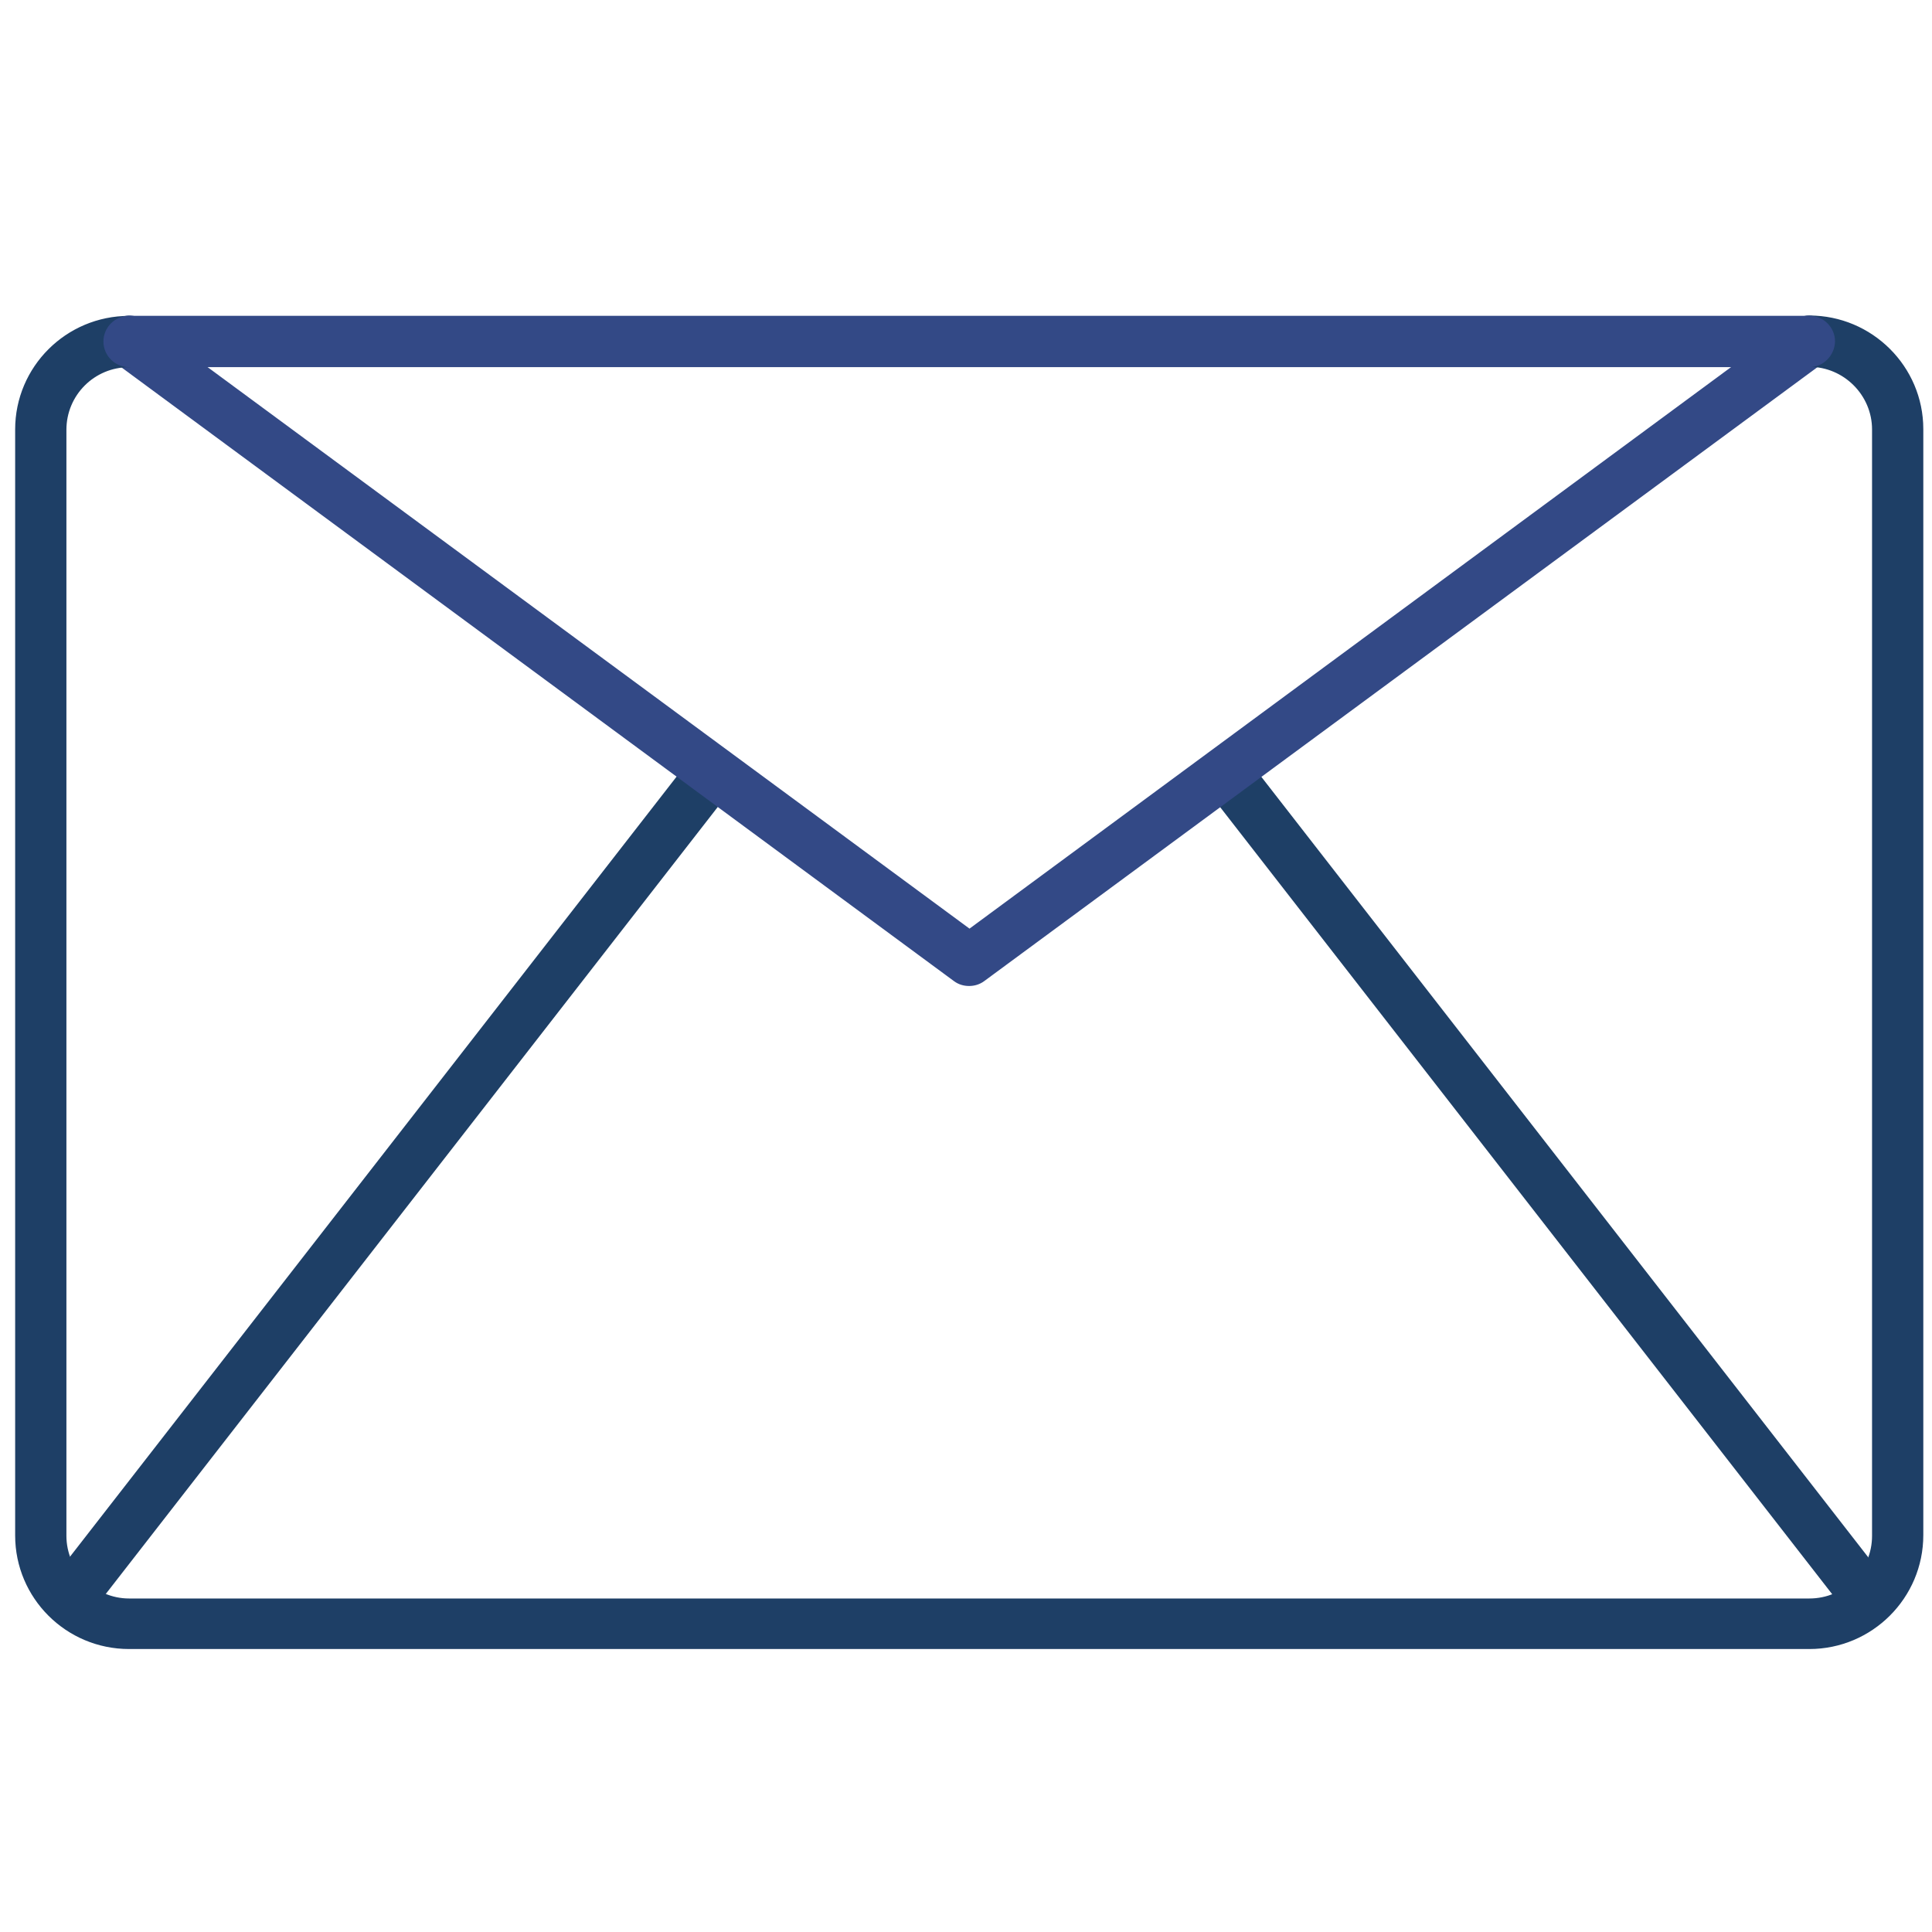 <!-- Generated by IcoMoon.io -->
<svg version="1.1" xmlns="http://www.w3.org/2000/svg" width="32" height="32" viewBox="0 0 32 32">
<title>email</title>
<path fill="#1E3F66" d="M1.406 26.581c-0.094 0-0.181-0.031-0.262-0.087-0.188-0.144-0.219-0.413-0.075-0.594l10.25-13.181c0.144-0.188 0.412-0.219 0.594-0.075 0.188 0.144 0.219 0.412 0.075 0.594l-10.25 13.181c-0.081 0.106-0.206 0.163-0.331 0.163z"></path>
<path fill="#1E3F66" d="M30.694 26.581c-0.125 0-0.25-0.056-0.337-0.163l-10.25-13.181c-0.144-0.188-0.113-0.45 0.075-0.594 0.181-0.144 0.45-0.113 0.594 0.075l10.25 13.181c0.144 0.188 0.113 0.45-0.075 0.594-0.069 0.063-0.163 0.087-0.256 0.087z"></path>
<path id="svg-ico" fill="#334986" d="M16.050 16.331c-0.088 0-0.175-0.025-0.25-0.081l-13.912-10.256c-0.188-0.138-0.231-0.406-0.087-0.594 0.137-0.188 0.406-0.231 0.594-0.088l13.663 10.069 13.656-10.069c0.188-0.138 0.456-0.1 0.594 0.088s0.1 0.456-0.087 0.594l-13.919 10.256c-0.075 0.056-0.163 0.081-0.25 0.081z"></path>
<path fill="#1E3F66" d="M29.969 27.313h-27.831c-1.044 0-1.887-0.844-1.887-1.881v-18.319c0-1.037 0.844-1.881 1.887-1.881 0.231 0 0.425 0.188 0.425 0.425 0 0.231-0.188 0.425-0.425 0.425-0.575 0-1.038 0.463-1.038 1.037v18.319c0 0.569 0.469 1.038 1.038 1.038h27.831c0.575 0 1.038-0.462 1.038-1.038v-18.325c0-0.569-0.469-1.037-1.038-1.037-0.231 0-0.425-0.188-0.425-0.425 0-0.231 0.188-0.425 0.425-0.425 1.038 0 1.887 0.844 1.887 1.881v18.319c0 1.044-0.85 1.887-1.887 1.887z"></path>
<path id="svg-ico" fill="#334986" d="M29.969 6.081h-27.831c-0.231 0-0.425-0.188-0.425-0.425 0-0.231 0.188-0.425 0.425-0.425h27.831c0.231 0 0.425 0.188 0.425 0.425-0.006 0.231-0.194 0.425-0.425 0.425z"></path>
</svg>

